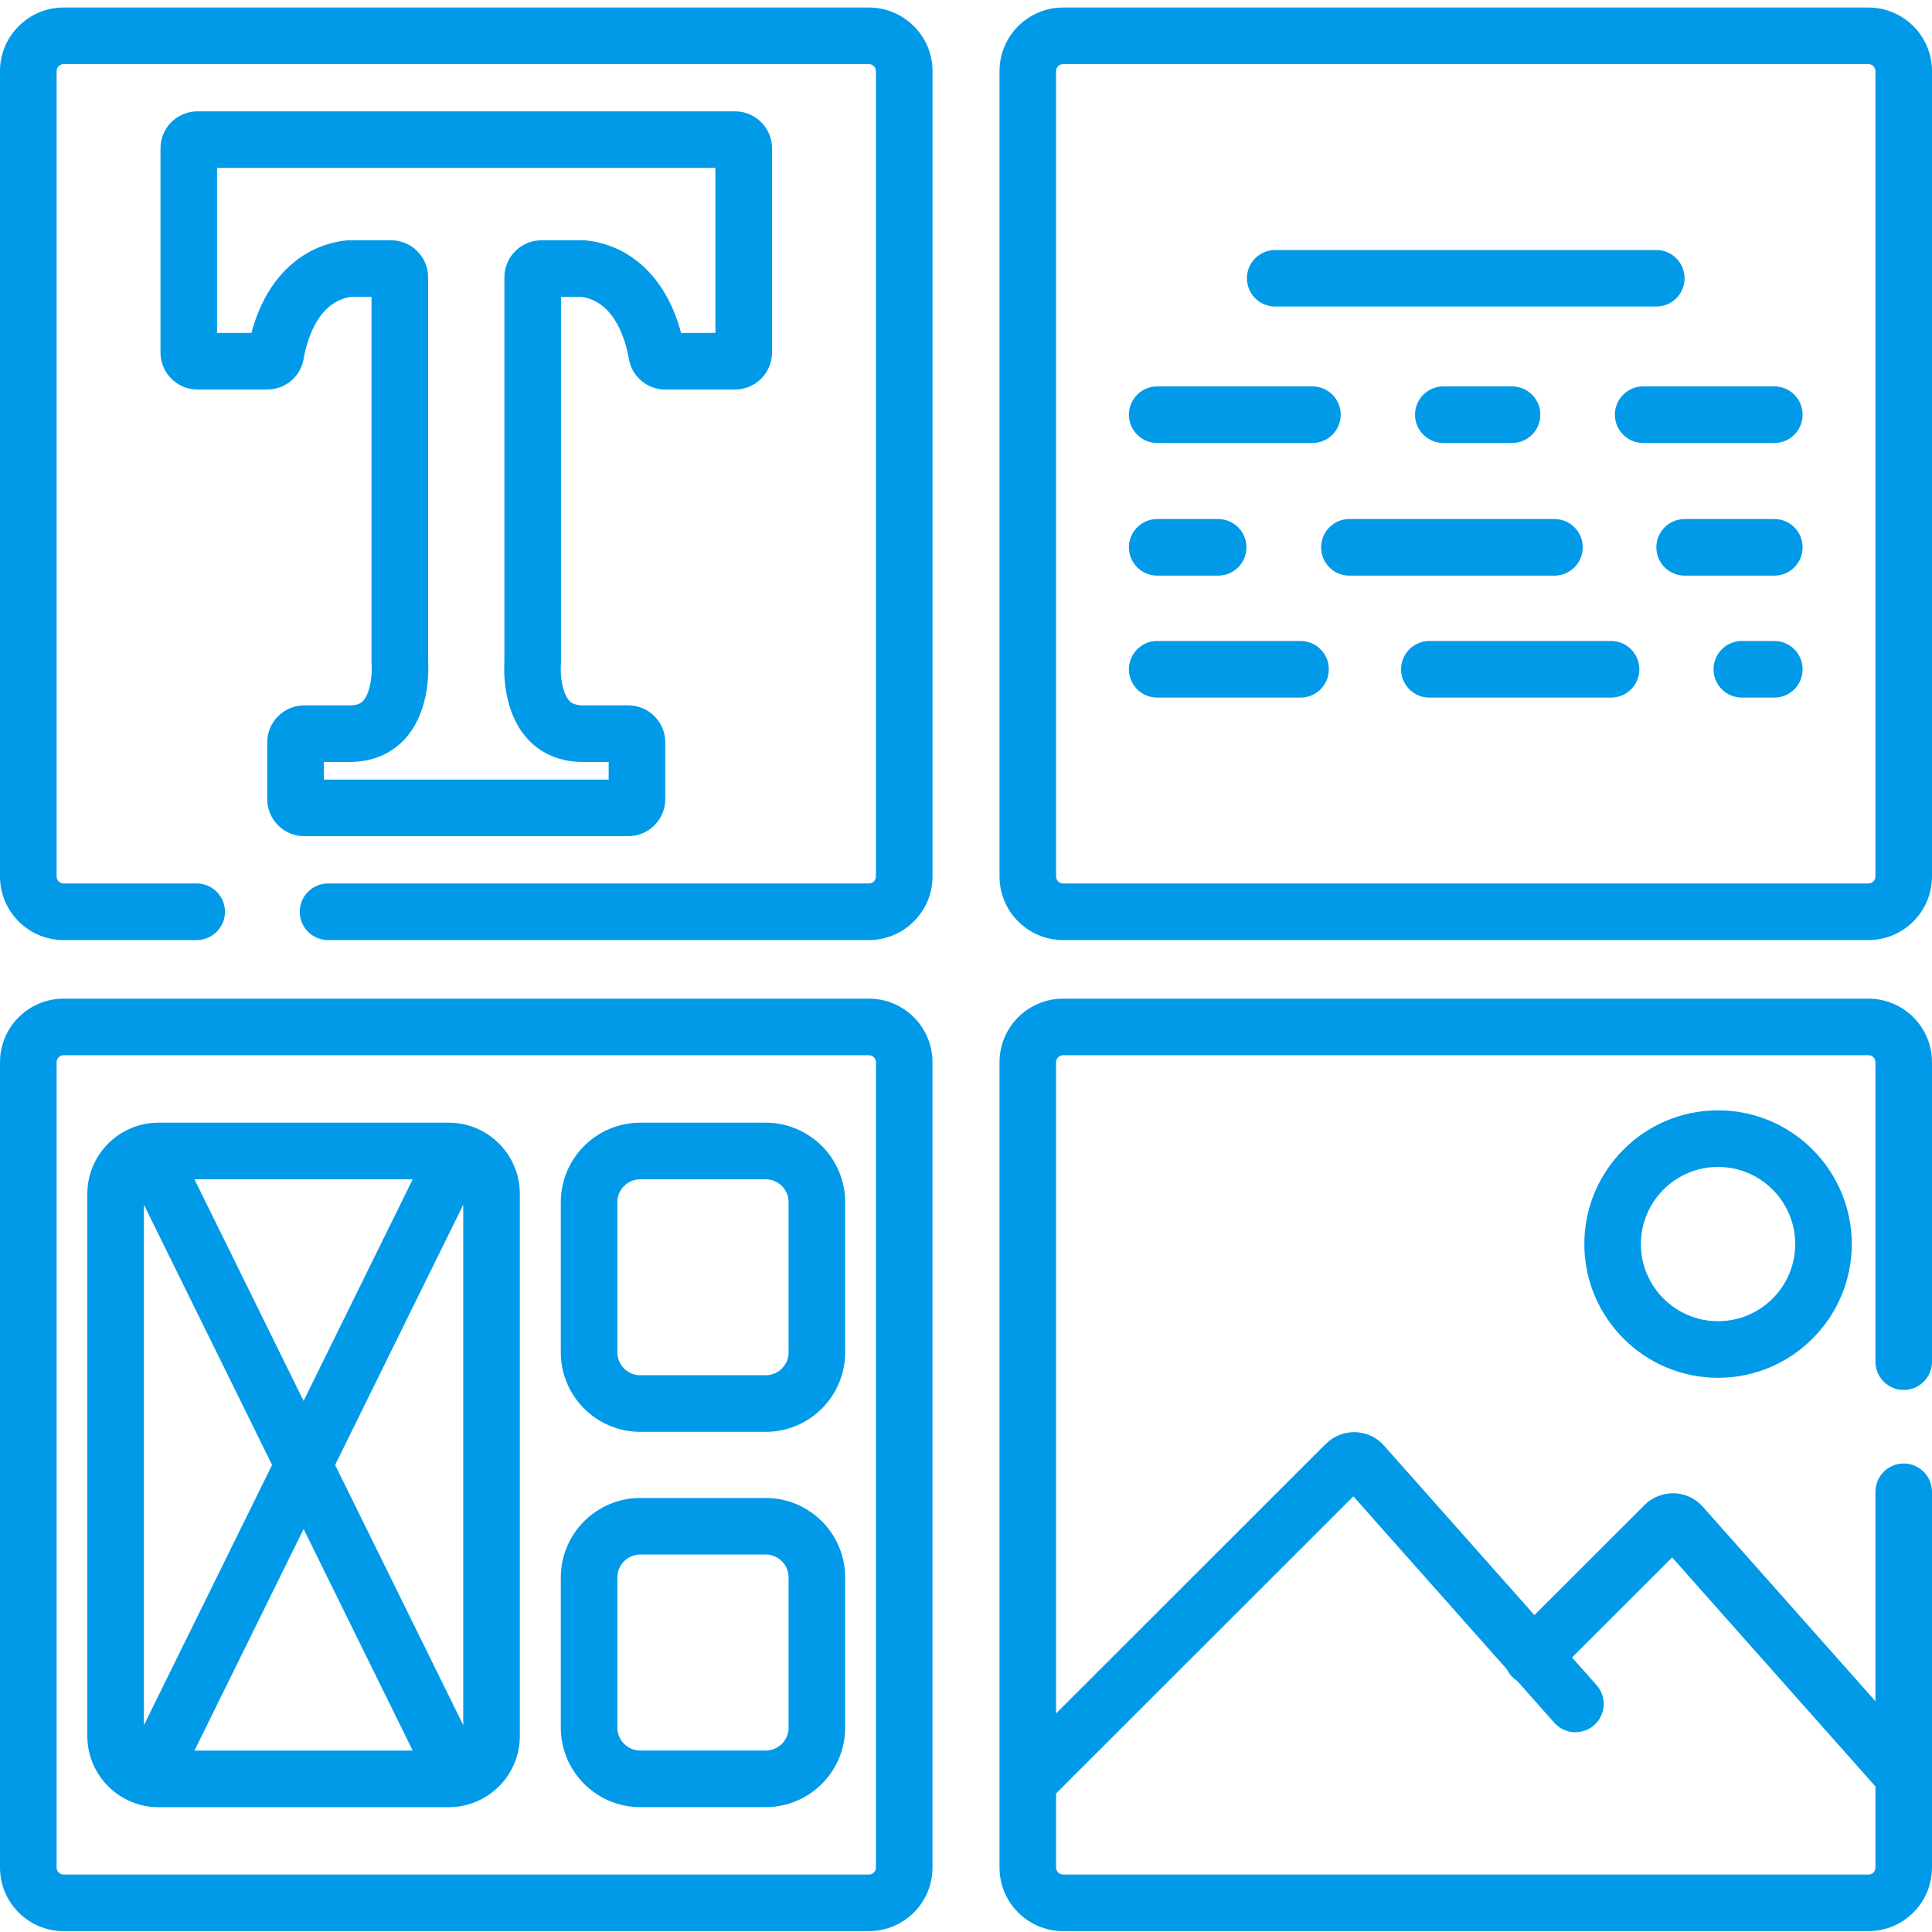 <svg width="40" height="40" viewBox="0 0 40 40" fill="none" xmlns="http://www.w3.org/2000/svg">
<path d="M32.802 25.757C32.802 27.284 34.044 28.526 35.57 28.526C37.097 28.526 38.339 27.284 38.339 25.757C38.339 24.23 37.097 22.988 35.57 22.988C34.044 22.988 32.802 24.23 32.802 25.757V25.757ZM37.168 25.757C37.168 26.638 36.451 27.354 35.57 27.354C34.69 27.354 33.973 26.638 33.973 25.757C33.973 24.876 34.69 24.16 35.57 24.16C36.451 24.16 37.168 24.876 37.168 25.757V25.757Z" fill="#009AE8"/>
<path d="M39.415 28.778C39.738 28.778 40 28.515 40 28.192V21.992C40 21.266 39.41 20.676 38.684 20.676H22.01C21.284 20.676 20.694 21.266 20.694 21.992V38.666C20.694 39.392 21.284 39.982 22.01 39.982H38.684C39.41 39.982 40 39.392 40 38.666V30.886C40 30.563 39.738 30.3 39.415 30.3C39.091 30.3 38.829 30.563 38.829 30.886V35.222L35.254 31.194C35.104 31.024 34.887 30.923 34.66 30.916C34.434 30.911 34.211 30.997 34.05 31.158L31.768 33.438L28.654 29.929C28.504 29.759 28.287 29.658 28.06 29.651C27.835 29.645 27.611 29.732 27.45 29.893L21.865 35.475V21.992C21.865 21.912 21.93 21.847 22.01 21.847H38.684C38.764 21.847 38.829 21.912 38.829 21.992V28.192C38.829 28.515 39.091 28.778 39.415 28.778V28.778ZM28.02 30.98L31.2 34.563C31.228 34.621 31.265 34.675 31.313 34.722C31.343 34.753 31.377 34.779 31.412 34.802L32.179 35.667C32.394 35.909 32.764 35.931 33.007 35.716C33.248 35.502 33.27 35.131 33.056 34.889L32.547 34.316L34.62 32.245L38.829 36.987V38.666C38.829 38.746 38.764 38.811 38.684 38.811H22.01C21.93 38.811 21.865 38.746 21.865 38.666V37.132L28.02 30.98Z" fill="#009AE8"/>
<path d="M17.99 0.156H1.316C0.591 0.156 0 0.747 0 1.472V18.146C0 18.872 0.591 19.463 1.316 19.463H4.072C4.395 19.463 4.658 19.201 4.658 18.877C4.658 18.553 4.395 18.291 4.072 18.291H1.316C1.237 18.291 1.172 18.226 1.172 18.146V1.472C1.172 1.393 1.237 1.328 1.316 1.328H17.99C18.07 1.328 18.135 1.393 18.135 1.472V18.146C18.135 18.226 18.07 18.291 17.99 18.291H6.792C6.469 18.291 6.206 18.553 6.206 18.877C6.206 19.201 6.469 19.463 6.792 19.463H17.99C18.716 19.463 19.307 18.872 19.307 18.146V1.472C19.307 0.747 18.716 0.156 17.99 0.156Z" fill="#009AE8"/>
<path d="M13.008 17.312C13.43 17.312 13.774 16.969 13.774 16.546V15.37C13.774 14.947 13.431 14.604 13.008 14.604H12.075C11.902 14.602 11.832 14.555 11.79 14.511C11.641 14.353 11.597 13.977 11.612 13.767C11.614 13.745 11.615 13.725 11.615 13.704V6.147H12.045C12.741 6.25 12.958 7.076 13.02 7.429C13.083 7.798 13.401 8.065 13.774 8.065H15.218C15.64 8.065 15.984 7.721 15.984 7.299V3.071C15.984 2.649 15.64 2.305 15.218 2.305H4.089C3.666 2.305 3.323 2.648 3.323 3.071V7.299C3.323 7.721 3.666 8.065 4.089 8.065H5.532C5.906 8.065 6.223 7.798 6.287 7.43C6.348 7.077 6.565 6.251 7.262 6.147H7.692V13.704C7.692 13.725 7.693 13.745 7.694 13.76C7.71 13.977 7.665 14.353 7.517 14.511C7.475 14.555 7.406 14.608 7.224 14.604H6.299C5.876 14.604 5.533 14.947 5.533 15.37V16.546C5.533 16.969 5.876 17.312 6.299 17.312H13.008ZM6.704 15.775L7.216 15.775C7.225 15.775 7.233 15.775 7.242 15.775C7.696 15.775 8.085 15.616 8.369 15.314C8.89 14.761 8.877 13.915 8.864 13.691V5.741C8.864 5.319 8.52 4.975 8.097 4.975H7.236C7.202 4.975 7.169 4.977 7.138 4.981C6.198 5.099 5.492 5.805 5.206 6.893H4.494V3.476H14.812V6.893H14.101C13.814 5.805 13.109 5.099 12.17 4.981C12.137 4.977 12.104 4.975 12.07 4.975H11.209C10.787 4.975 10.443 5.319 10.443 5.741V13.69C10.43 13.894 10.41 14.754 10.937 15.314C11.227 15.622 11.624 15.779 12.083 15.775H12.602V16.141H6.704V15.775Z" fill="#009AE8"/>
<path d="M38.684 0.156H22.01C21.284 0.156 20.694 0.747 20.694 1.472V18.146C20.694 18.872 21.284 19.463 22.01 19.463H38.684C39.41 19.463 40 18.872 40 18.146V1.472C40 0.747 39.41 0.156 38.684 0.156V0.156ZM38.829 18.146C38.829 18.226 38.764 18.291 38.684 18.291H22.01C21.93 18.291 21.865 18.226 21.865 18.146V1.472C21.865 1.393 21.93 1.328 22.01 1.328H38.684C38.764 1.328 38.829 1.393 38.829 1.472V18.146Z" fill="#009AE8"/>
<path d="M27.172 9.172H23.959C23.635 9.172 23.373 8.909 23.373 8.586C23.373 8.262 23.635 8 23.959 8H27.172C27.496 8 27.758 8.262 27.758 8.586C27.758 8.909 27.496 9.172 27.172 9.172V9.172Z" fill="#009AE8"/>
<path d="M31.305 9.172H29.883C29.559 9.172 29.297 8.909 29.297 8.586C29.297 8.262 29.559 8 29.883 8H31.305C31.629 8 31.891 8.262 31.891 8.586C31.891 8.909 31.629 9.172 31.305 9.172Z" fill="#009AE8"/>
<path d="M36.735 9.172H34.02C33.696 9.172 33.434 8.909 33.434 8.586C33.434 8.262 33.696 8 34.02 8H36.735C37.059 8 37.321 8.262 37.321 8.586C37.321 8.909 37.059 9.172 36.735 9.172V9.172Z" fill="#009AE8"/>
<path d="M25.22 11.918H23.959C23.635 11.918 23.373 11.655 23.373 11.332C23.373 11.008 23.635 10.746 23.959 10.746H25.22C25.544 10.746 25.806 11.008 25.806 11.332C25.806 11.655 25.544 11.918 25.22 11.918Z" fill="#009AE8"/>
<path d="M32.183 11.918H27.937C27.614 11.918 27.352 11.655 27.352 11.332C27.352 11.008 27.614 10.746 27.937 10.746H32.183C32.507 10.746 32.769 11.008 32.769 11.332C32.769 11.655 32.507 11.918 32.183 11.918Z" fill="#009AE8"/>
<path d="M36.735 11.918H34.879C34.555 11.918 34.293 11.655 34.293 11.332C34.293 11.008 34.555 10.746 34.879 10.746H36.735C37.059 10.746 37.321 11.008 37.321 11.332C37.321 11.655 37.059 11.918 36.735 11.918Z" fill="#009AE8"/>
<path d="M26.926 14.443H23.959C23.635 14.443 23.373 14.181 23.373 13.857C23.373 13.534 23.635 13.271 23.959 13.271H26.926C27.25 13.271 27.512 13.534 27.512 13.857C27.512 14.181 27.25 14.443 26.926 14.443Z" fill="#009AE8"/>
<path d="M33.355 14.443H29.593C29.27 14.443 29.008 14.181 29.008 13.857C29.008 13.534 29.27 13.271 29.593 13.271H33.355C33.679 13.271 33.941 13.534 33.941 13.857C33.941 14.181 33.679 14.443 33.355 14.443V14.443Z" fill="#009AE8"/>
<path d="M36.736 14.443H36.063C35.74 14.443 35.477 14.181 35.477 13.857C35.477 13.534 35.74 13.271 36.063 13.271H36.736C37.059 13.271 37.321 13.534 37.321 13.857C37.321 14.181 37.059 14.443 36.736 14.443Z" fill="#009AE8"/>
<path d="M34.292 6.347H26.402C26.078 6.347 25.816 6.085 25.816 5.762C25.816 5.438 26.078 5.176 26.402 5.176H34.292C34.615 5.176 34.877 5.438 34.877 5.762C34.877 6.085 34.615 6.347 34.292 6.347V6.347Z" fill="#009AE8"/>
<path d="M17.99 20.676H1.316C0.591 20.676 0 21.266 0 21.992V38.666C0 39.392 0.591 39.982 1.316 39.982H17.99C18.716 39.982 19.306 39.392 19.306 38.666V21.992C19.307 21.266 18.716 20.676 17.99 20.676ZM18.135 38.666C18.135 38.746 18.07 38.811 17.99 38.811H1.316C1.237 38.811 1.172 38.746 1.172 38.666V21.992C1.172 21.912 1.237 21.847 1.316 21.847H17.99C18.07 21.847 18.135 21.912 18.135 21.992V38.666Z" fill="#009AE8"/>
<path d="M9.289 23.244H3.282C2.469 23.244 1.808 23.905 1.808 24.718V35.942C1.808 36.755 2.469 37.416 3.282 37.416H9.289C10.102 37.416 10.763 36.755 10.763 35.942V24.718C10.763 23.905 10.102 23.244 9.289 23.244V23.244ZM2.98 24.943L5.633 30.33L2.98 35.717V24.943ZM4.026 24.416H8.545L6.285 29.004L4.026 24.416ZM6.286 31.656L8.545 36.244H4.026L6.286 31.656ZM6.938 30.33L9.591 24.943V35.717L6.938 30.33Z" fill="#009AE8"/>
<path d="M15.853 31.014H13.256C12.349 31.014 11.611 31.752 11.611 32.659V35.77C11.611 36.677 12.349 37.415 13.256 37.415H15.853C16.76 37.415 17.498 36.677 17.498 35.77V32.659C17.498 31.752 16.76 31.014 15.853 31.014ZM16.327 35.77C16.327 36.031 16.114 36.243 15.853 36.243H13.256C12.995 36.243 12.782 36.031 12.782 35.77V32.659C12.782 32.398 12.995 32.185 13.256 32.185H15.853C16.114 32.185 16.327 32.398 16.327 32.659V35.77Z" fill="#009AE8"/>
<path d="M15.853 23.244H13.256C12.349 23.244 11.611 23.982 11.611 24.889V28C11.611 28.907 12.349 29.645 13.256 29.645H15.853C16.76 29.645 17.498 28.907 17.498 28V24.889C17.498 23.982 16.76 23.244 15.853 23.244V23.244ZM16.327 28C16.327 28.261 16.114 28.473 15.853 28.473H13.256C12.995 28.473 12.782 28.261 12.782 28V24.889C12.782 24.628 12.995 24.416 13.256 24.416H15.853C16.114 24.416 16.327 24.628 16.327 24.889V28Z" fill="#009AE8"/>
</svg>
